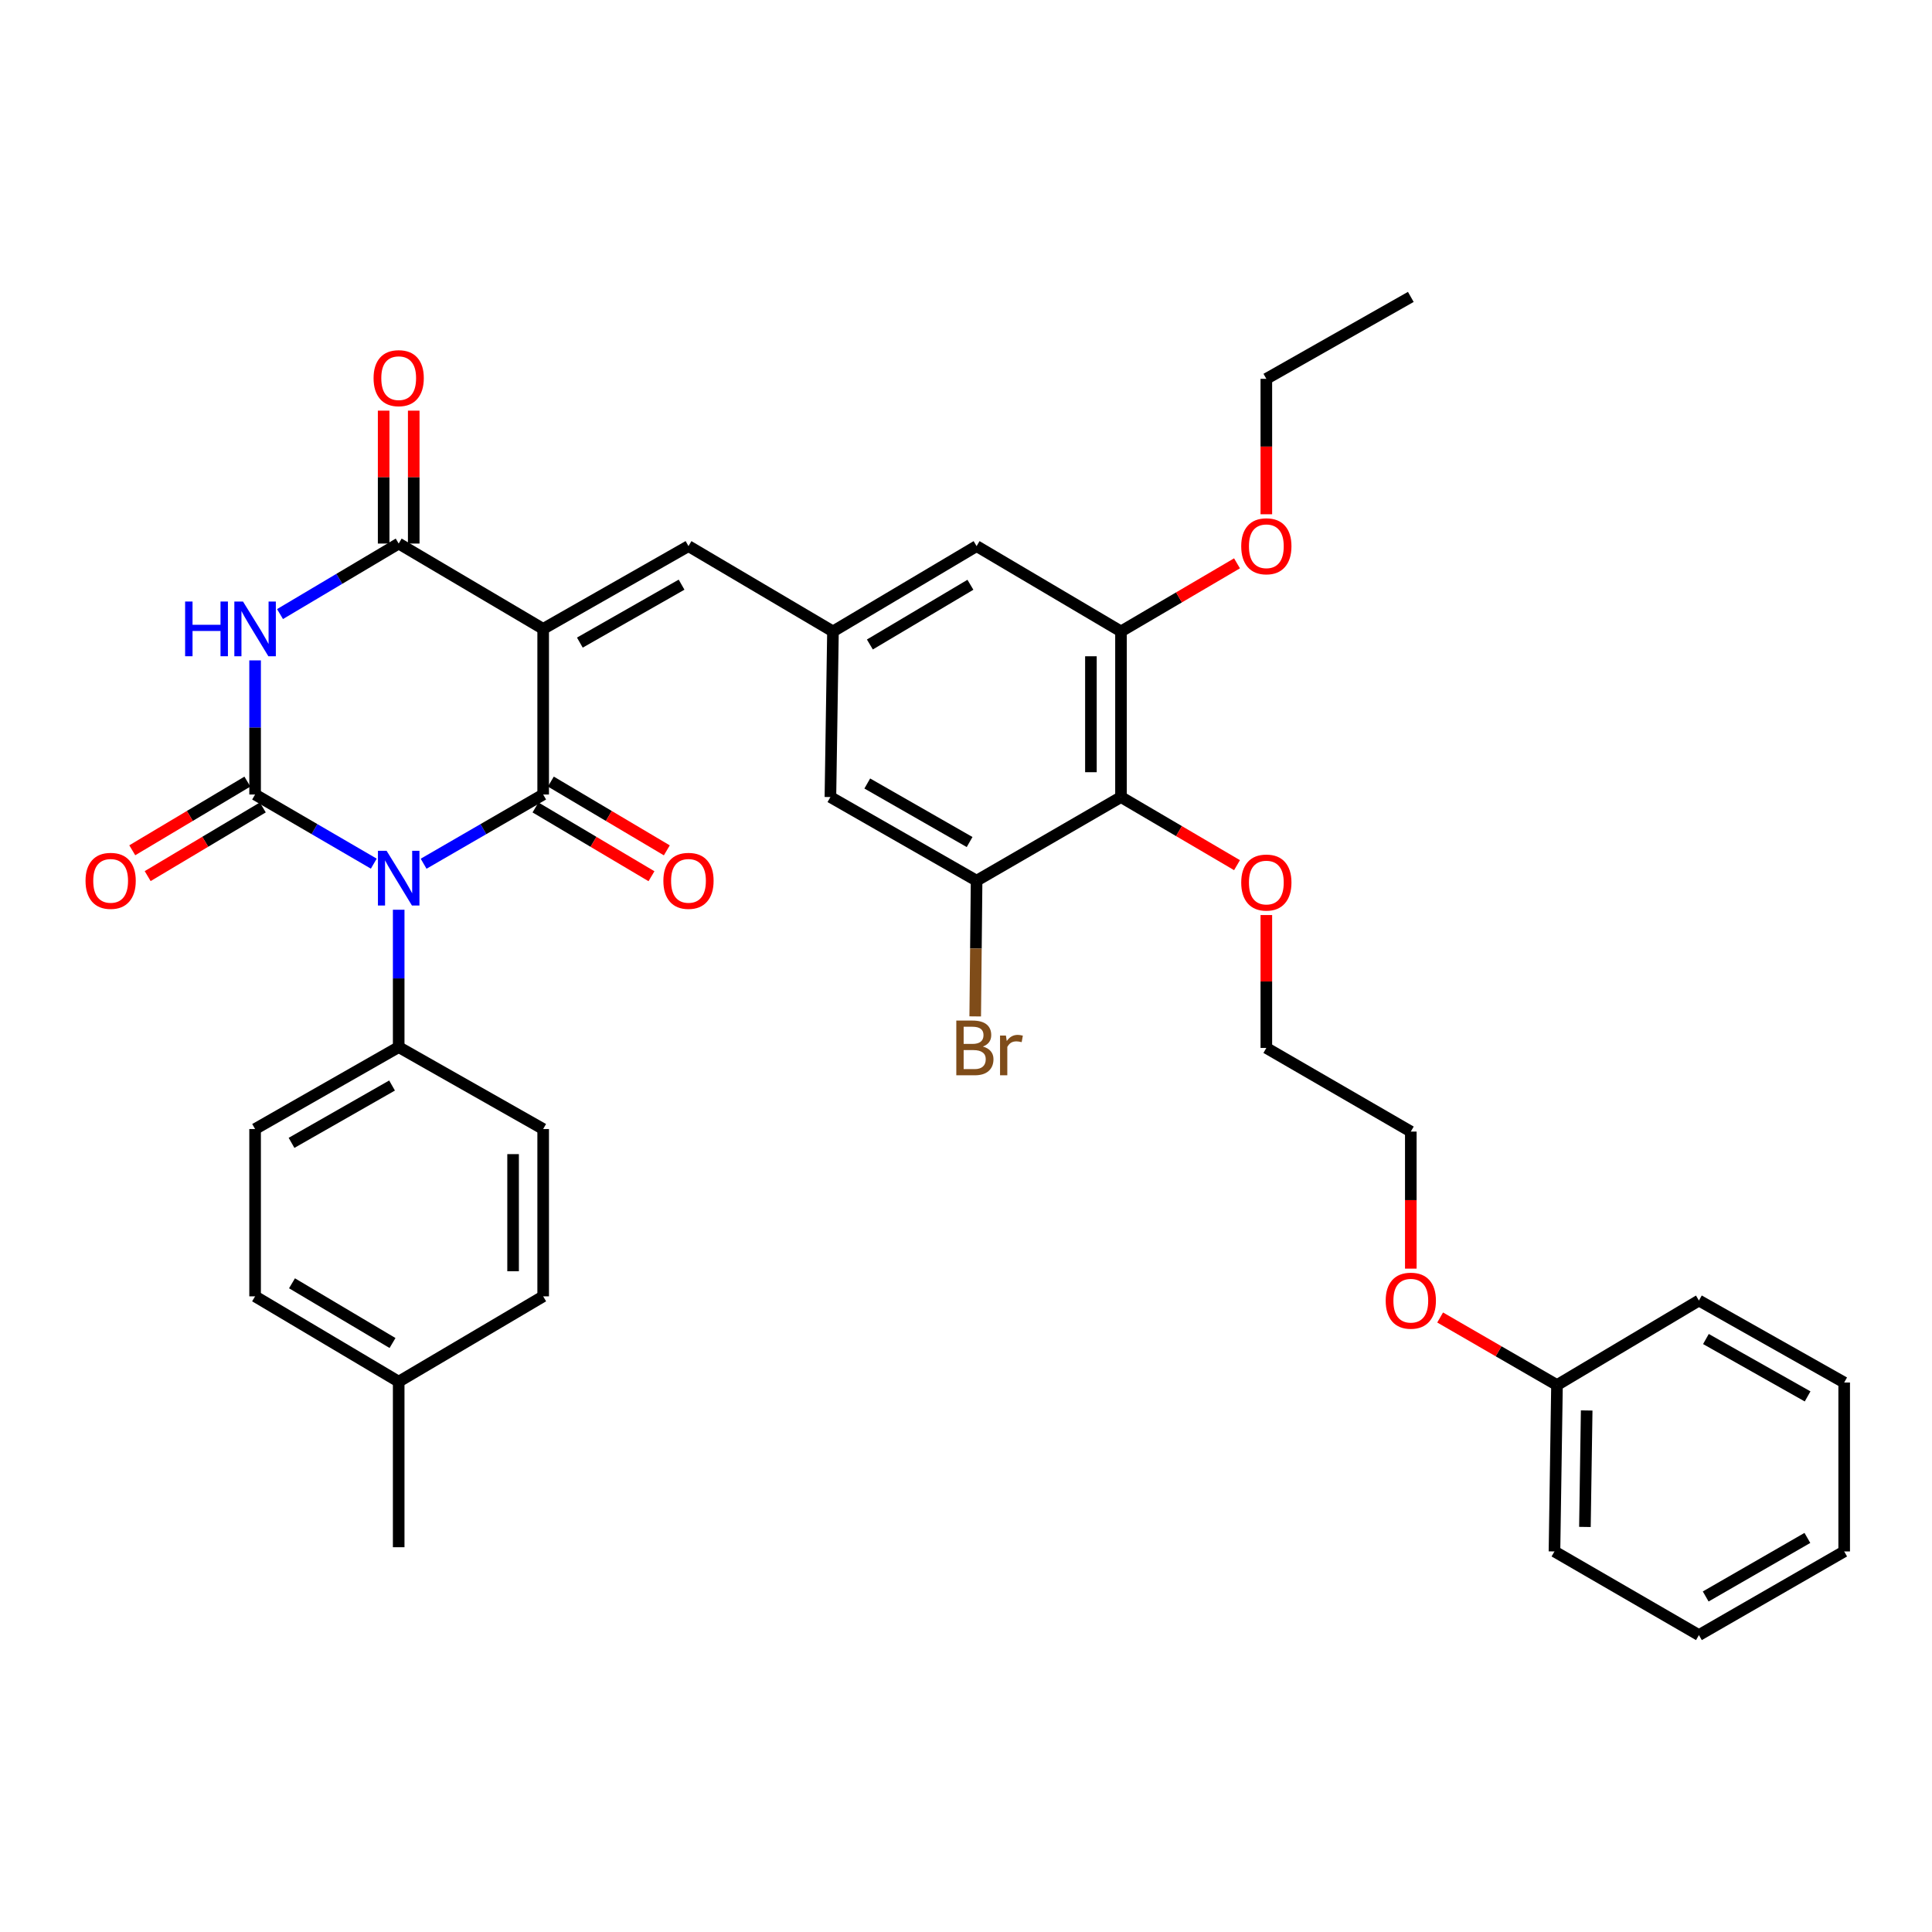 <?xml version='1.0' encoding='iso-8859-1'?>
<svg version='1.1' baseProfile='full'
              xmlns='http://www.w3.org/2000/svg'
                      xmlns:rdkit='http://www.rdkit.org/xml'
                      xmlns:xlink='http://www.w3.org/1999/xlink'
                  xml:space='preserve'
width='1000px' height='1000px' viewBox='0 0 1000 1000'>
<!-- END OF HEADER -->
<rect style='opacity:1.0;fill:#FFFFFF;stroke:none' width='1000' height='1000' x='0' y='0'> </rect>
<path class='bond-1' d='M 219.261,447.067 L 250.203,429.154' style='fill:none;fill-rule:evenodd;stroke:#0000FF;stroke-width:6px;stroke-linecap:butt;stroke-linejoin:miter;stroke-opacity:1' />
<path class='bond-1' d='M 250.203,429.154 L 281.144,411.241' style='fill:none;fill-rule:evenodd;stroke:#000000;stroke-width:6px;stroke-linecap:butt;stroke-linejoin:miter;stroke-opacity:1' />
<path class='bond-2' d='M 193.471,447.027 L 162.754,429.134' style='fill:none;fill-rule:evenodd;stroke:#0000FF;stroke-width:6px;stroke-linecap:butt;stroke-linejoin:miter;stroke-opacity:1' />
<path class='bond-2' d='M 162.754,429.134 L 132.036,411.241' style='fill:none;fill-rule:evenodd;stroke:#000000;stroke-width:6px;stroke-linecap:butt;stroke-linejoin:miter;stroke-opacity:1' />
<path class='bond-9' d='M 206.361,470.881 L 206.361,506.43' style='fill:none;fill-rule:evenodd;stroke:#0000FF;stroke-width:6px;stroke-linecap:butt;stroke-linejoin:miter;stroke-opacity:1' />
<path class='bond-9' d='M 206.361,506.43 L 206.361,541.979' style='fill:none;fill-rule:evenodd;stroke:#000000;stroke-width:6px;stroke-linecap:butt;stroke-linejoin:miter;stroke-opacity:1' />
<path class='bond-0' d='M 281.144,325.509 L 281.144,411.241' style='fill:none;fill-rule:evenodd;stroke:#000000;stroke-width:6px;stroke-linecap:butt;stroke-linejoin:miter;stroke-opacity:1' />
<path class='bond-5' d='M 281.144,325.509 L 356.359,282.665' style='fill:none;fill-rule:evenodd;stroke:#000000;stroke-width:6px;stroke-linecap:butt;stroke-linejoin:miter;stroke-opacity:1' />
<path class='bond-5' d='M 300.131,332.609 L 352.782,302.618' style='fill:none;fill-rule:evenodd;stroke:#000000;stroke-width:6px;stroke-linecap:butt;stroke-linejoin:miter;stroke-opacity:1' />
<path class='bond-36' d='M 281.144,325.509 L 206.361,281.342' style='fill:none;fill-rule:evenodd;stroke:#000000;stroke-width:6px;stroke-linecap:butt;stroke-linejoin:miter;stroke-opacity:1' />
<path class='bond-12' d='M 277.174,417.936 L 307.189,435.734' style='fill:none;fill-rule:evenodd;stroke:#000000;stroke-width:6px;stroke-linecap:butt;stroke-linejoin:miter;stroke-opacity:1' />
<path class='bond-12' d='M 307.189,435.734 L 337.203,453.531' style='fill:none;fill-rule:evenodd;stroke:#FF0000;stroke-width:6px;stroke-linecap:butt;stroke-linejoin:miter;stroke-opacity:1' />
<path class='bond-12' d='M 285.114,404.546 L 315.129,422.344' style='fill:none;fill-rule:evenodd;stroke:#000000;stroke-width:6px;stroke-linecap:butt;stroke-linejoin:miter;stroke-opacity:1' />
<path class='bond-12' d='M 315.129,422.344 L 345.143,440.141' style='fill:none;fill-rule:evenodd;stroke:#FF0000;stroke-width:6px;stroke-linecap:butt;stroke-linejoin:miter;stroke-opacity:1' />
<path class='bond-3' d='M 132.036,411.241 L 132.036,376.527' style='fill:none;fill-rule:evenodd;stroke:#000000;stroke-width:6px;stroke-linecap:butt;stroke-linejoin:miter;stroke-opacity:1' />
<path class='bond-3' d='M 132.036,376.527 L 132.036,341.813' style='fill:none;fill-rule:evenodd;stroke:#0000FF;stroke-width:6px;stroke-linecap:butt;stroke-linejoin:miter;stroke-opacity:1' />
<path class='bond-11' d='M 128.049,404.557 L 98.254,422.33' style='fill:none;fill-rule:evenodd;stroke:#000000;stroke-width:6px;stroke-linecap:butt;stroke-linejoin:miter;stroke-opacity:1' />
<path class='bond-11' d='M 98.254,422.33 L 68.46,440.103' style='fill:none;fill-rule:evenodd;stroke:#FF0000;stroke-width:6px;stroke-linecap:butt;stroke-linejoin:miter;stroke-opacity:1' />
<path class='bond-11' d='M 136.024,417.926 L 106.229,435.699' style='fill:none;fill-rule:evenodd;stroke:#000000;stroke-width:6px;stroke-linecap:butt;stroke-linejoin:miter;stroke-opacity:1' />
<path class='bond-11' d='M 106.229,435.699 L 76.435,453.472' style='fill:none;fill-rule:evenodd;stroke:#FF0000;stroke-width:6px;stroke-linecap:butt;stroke-linejoin:miter;stroke-opacity:1' />
<path class='bond-4' d='M 144.938,317.843 L 175.649,299.592' style='fill:none;fill-rule:evenodd;stroke:#0000FF;stroke-width:6px;stroke-linecap:butt;stroke-linejoin:miter;stroke-opacity:1' />
<path class='bond-4' d='M 175.649,299.592 L 206.361,281.342' style='fill:none;fill-rule:evenodd;stroke:#000000;stroke-width:6px;stroke-linecap:butt;stroke-linejoin:miter;stroke-opacity:1' />
<path class='bond-15' d='M 214.145,281.342 L 214.145,246.949' style='fill:none;fill-rule:evenodd;stroke:#000000;stroke-width:6px;stroke-linecap:butt;stroke-linejoin:miter;stroke-opacity:1' />
<path class='bond-15' d='M 214.145,246.949 L 214.145,212.555' style='fill:none;fill-rule:evenodd;stroke:#FF0000;stroke-width:6px;stroke-linecap:butt;stroke-linejoin:miter;stroke-opacity:1' />
<path class='bond-15' d='M 198.577,281.342 L 198.577,246.949' style='fill:none;fill-rule:evenodd;stroke:#000000;stroke-width:6px;stroke-linecap:butt;stroke-linejoin:miter;stroke-opacity:1' />
<path class='bond-15' d='M 198.577,246.949 L 198.577,212.555' style='fill:none;fill-rule:evenodd;stroke:#FF0000;stroke-width:6px;stroke-linecap:butt;stroke-linejoin:miter;stroke-opacity:1' />
<path class='bond-10' d='M 356.359,282.665 L 431.142,326.824' style='fill:none;fill-rule:evenodd;stroke:#000000;stroke-width:6px;stroke-linecap:butt;stroke-linejoin:miter;stroke-opacity:1' />
<path class='bond-6' d='M 580.224,412.556 L 580.224,326.824' style='fill:none;fill-rule:evenodd;stroke:#000000;stroke-width:6px;stroke-linecap:butt;stroke-linejoin:miter;stroke-opacity:1' />
<path class='bond-6' d='M 564.657,399.696 L 564.657,339.684' style='fill:none;fill-rule:evenodd;stroke:#000000;stroke-width:6px;stroke-linecap:butt;stroke-linejoin:miter;stroke-opacity:1' />
<path class='bond-19' d='M 580.224,412.556 L 610.25,430.183' style='fill:none;fill-rule:evenodd;stroke:#000000;stroke-width:6px;stroke-linecap:butt;stroke-linejoin:miter;stroke-opacity:1' />
<path class='bond-19' d='M 610.25,430.183 L 640.276,447.811' style='fill:none;fill-rule:evenodd;stroke:#FF0000;stroke-width:6px;stroke-linecap:butt;stroke-linejoin:miter;stroke-opacity:1' />
<path class='bond-38' d='M 580.224,412.556 L 505.484,455.841' style='fill:none;fill-rule:evenodd;stroke:#000000;stroke-width:6px;stroke-linecap:butt;stroke-linejoin:miter;stroke-opacity:1' />
<path class='bond-7' d='M 505.484,455.841 L 429.819,412.556' style='fill:none;fill-rule:evenodd;stroke:#000000;stroke-width:6px;stroke-linecap:butt;stroke-linejoin:miter;stroke-opacity:1' />
<path class='bond-7' d='M 501.865,435.836 L 448.899,405.536' style='fill:none;fill-rule:evenodd;stroke:#000000;stroke-width:6px;stroke-linecap:butt;stroke-linejoin:miter;stroke-opacity:1' />
<path class='bond-18' d='M 505.484,455.841 L 505.126,490.964' style='fill:none;fill-rule:evenodd;stroke:#000000;stroke-width:6px;stroke-linecap:butt;stroke-linejoin:miter;stroke-opacity:1' />
<path class='bond-18' d='M 505.126,490.964 L 504.769,526.088' style='fill:none;fill-rule:evenodd;stroke:#7F4C19;stroke-width:6px;stroke-linecap:butt;stroke-linejoin:miter;stroke-opacity:1' />
<path class='bond-8' d='M 580.224,326.824 L 505.484,282.665' style='fill:none;fill-rule:evenodd;stroke:#000000;stroke-width:6px;stroke-linecap:butt;stroke-linejoin:miter;stroke-opacity:1' />
<path class='bond-20' d='M 580.224,326.824 L 610.25,309.2' style='fill:none;fill-rule:evenodd;stroke:#000000;stroke-width:6px;stroke-linecap:butt;stroke-linejoin:miter;stroke-opacity:1' />
<path class='bond-20' d='M 610.25,309.2 L 640.276,291.576' style='fill:none;fill-rule:evenodd;stroke:#FF0000;stroke-width:6px;stroke-linecap:butt;stroke-linejoin:miter;stroke-opacity:1' />
<path class='bond-16' d='M 206.361,541.979 L 132.036,584.383' style='fill:none;fill-rule:evenodd;stroke:#000000;stroke-width:6px;stroke-linecap:butt;stroke-linejoin:miter;stroke-opacity:1' />
<path class='bond-16' d='M 202.927,561.861 L 150.899,591.544' style='fill:none;fill-rule:evenodd;stroke:#000000;stroke-width:6px;stroke-linecap:butt;stroke-linejoin:miter;stroke-opacity:1' />
<path class='bond-17' d='M 206.361,541.979 L 281.144,584.383' style='fill:none;fill-rule:evenodd;stroke:#000000;stroke-width:6px;stroke-linecap:butt;stroke-linejoin:miter;stroke-opacity:1' />
<path class='bond-13' d='M 431.142,326.824 L 429.819,412.556' style='fill:none;fill-rule:evenodd;stroke:#000000;stroke-width:6px;stroke-linecap:butt;stroke-linejoin:miter;stroke-opacity:1' />
<path class='bond-14' d='M 431.142,326.824 L 505.484,282.665' style='fill:none;fill-rule:evenodd;stroke:#000000;stroke-width:6px;stroke-linecap:butt;stroke-linejoin:miter;stroke-opacity:1' />
<path class='bond-14' d='M 450.244,333.584 L 502.283,302.673' style='fill:none;fill-rule:evenodd;stroke:#000000;stroke-width:6px;stroke-linecap:butt;stroke-linejoin:miter;stroke-opacity:1' />
<path class='bond-22' d='M 132.036,584.383 L 132.036,670.988' style='fill:none;fill-rule:evenodd;stroke:#000000;stroke-width:6px;stroke-linecap:butt;stroke-linejoin:miter;stroke-opacity:1' />
<path class='bond-21' d='M 281.144,584.383 L 281.144,670.988' style='fill:none;fill-rule:evenodd;stroke:#000000;stroke-width:6px;stroke-linecap:butt;stroke-linejoin:miter;stroke-opacity:1' />
<path class='bond-21' d='M 265.577,597.374 L 265.577,657.997' style='fill:none;fill-rule:evenodd;stroke:#000000;stroke-width:6px;stroke-linecap:butt;stroke-linejoin:miter;stroke-opacity:1' />
<path class='bond-26' d='M 655.457,473.625 L 655.457,508.019' style='fill:none;fill-rule:evenodd;stroke:#FF0000;stroke-width:6px;stroke-linecap:butt;stroke-linejoin:miter;stroke-opacity:1' />
<path class='bond-26' d='M 655.457,508.019 L 655.457,542.412' style='fill:none;fill-rule:evenodd;stroke:#000000;stroke-width:6px;stroke-linecap:butt;stroke-linejoin:miter;stroke-opacity:1' />
<path class='bond-27' d='M 655.457,266.18 L 655.457,231.133' style='fill:none;fill-rule:evenodd;stroke:#FF0000;stroke-width:6px;stroke-linecap:butt;stroke-linejoin:miter;stroke-opacity:1' />
<path class='bond-27' d='M 655.457,231.133 L 655.457,196.085' style='fill:none;fill-rule:evenodd;stroke:#000000;stroke-width:6px;stroke-linecap:butt;stroke-linejoin:miter;stroke-opacity:1' />
<path class='bond-23' d='M 281.144,670.988 L 206.361,715.147' style='fill:none;fill-rule:evenodd;stroke:#000000;stroke-width:6px;stroke-linecap:butt;stroke-linejoin:miter;stroke-opacity:1' />
<path class='bond-37' d='M 132.036,670.988 L 206.361,715.147' style='fill:none;fill-rule:evenodd;stroke:#000000;stroke-width:6px;stroke-linecap:butt;stroke-linejoin:miter;stroke-opacity:1' />
<path class='bond-37' d='M 151.137,664.229 L 203.164,695.14' style='fill:none;fill-rule:evenodd;stroke:#000000;stroke-width:6px;stroke-linecap:butt;stroke-linejoin:miter;stroke-opacity:1' />
<path class='bond-29' d='M 206.361,715.147 L 206.361,800.844' style='fill:none;fill-rule:evenodd;stroke:#000000;stroke-width:6px;stroke-linecap:butt;stroke-linejoin:miter;stroke-opacity:1' />
<path class='bond-24' d='M 805.896,716.903 L 775.656,699.417' style='fill:none;fill-rule:evenodd;stroke:#000000;stroke-width:6px;stroke-linecap:butt;stroke-linejoin:miter;stroke-opacity:1' />
<path class='bond-24' d='M 775.656,699.417 L 745.416,681.931' style='fill:none;fill-rule:evenodd;stroke:#FF0000;stroke-width:6px;stroke-linecap:butt;stroke-linejoin:miter;stroke-opacity:1' />
<path class='bond-30' d='M 805.896,716.903 L 804.59,803.024' style='fill:none;fill-rule:evenodd;stroke:#000000;stroke-width:6px;stroke-linecap:butt;stroke-linejoin:miter;stroke-opacity:1' />
<path class='bond-30' d='M 821.266,730.057 L 820.352,790.342' style='fill:none;fill-rule:evenodd;stroke:#000000;stroke-width:6px;stroke-linecap:butt;stroke-linejoin:miter;stroke-opacity:1' />
<path class='bond-31' d='M 805.896,716.903 L 879.356,673.15' style='fill:none;fill-rule:evenodd;stroke:#000000;stroke-width:6px;stroke-linecap:butt;stroke-linejoin:miter;stroke-opacity:1' />
<path class='bond-25' d='M 730.231,656.644 L 730.231,621.175' style='fill:none;fill-rule:evenodd;stroke:#FF0000;stroke-width:6px;stroke-linecap:butt;stroke-linejoin:miter;stroke-opacity:1' />
<path class='bond-25' d='M 730.231,621.175 L 730.231,585.706' style='fill:none;fill-rule:evenodd;stroke:#000000;stroke-width:6px;stroke-linecap:butt;stroke-linejoin:miter;stroke-opacity:1' />
<path class='bond-28' d='M 655.457,542.412 L 730.231,585.706' style='fill:none;fill-rule:evenodd;stroke:#000000;stroke-width:6px;stroke-linecap:butt;stroke-linejoin:miter;stroke-opacity:1' />
<path class='bond-32' d='M 655.457,196.085 L 730.231,153.682' style='fill:none;fill-rule:evenodd;stroke:#000000;stroke-width:6px;stroke-linecap:butt;stroke-linejoin:miter;stroke-opacity:1' />
<path class='bond-33' d='M 804.59,803.024 L 879.356,846.318' style='fill:none;fill-rule:evenodd;stroke:#000000;stroke-width:6px;stroke-linecap:butt;stroke-linejoin:miter;stroke-opacity:1' />
<path class='bond-34' d='M 879.356,673.15 L 954.545,715.588' style='fill:none;fill-rule:evenodd;stroke:#000000;stroke-width:6px;stroke-linecap:butt;stroke-linejoin:miter;stroke-opacity:1' />
<path class='bond-34' d='M 882.983,693.073 L 935.615,722.779' style='fill:none;fill-rule:evenodd;stroke:#000000;stroke-width:6px;stroke-linecap:butt;stroke-linejoin:miter;stroke-opacity:1' />
<path class='bond-39' d='M 879.356,846.318 L 954.545,803.024' style='fill:none;fill-rule:evenodd;stroke:#000000;stroke-width:6px;stroke-linecap:butt;stroke-linejoin:miter;stroke-opacity:1' />
<path class='bond-39' d='M 882.867,826.333 L 935.499,796.027' style='fill:none;fill-rule:evenodd;stroke:#000000;stroke-width:6px;stroke-linecap:butt;stroke-linejoin:miter;stroke-opacity:1' />
<path class='bond-35' d='M 954.545,715.588 L 954.545,803.024' style='fill:none;fill-rule:evenodd;stroke:#000000;stroke-width:6px;stroke-linecap:butt;stroke-linejoin:miter;stroke-opacity:1' />
<path  class='atom-0' d='M 200.101 440.375
L 209.381 455.375
Q 210.301 456.855, 211.781 459.535
Q 213.261 462.215, 213.341 462.375
L 213.341 440.375
L 217.101 440.375
L 217.101 468.695
L 213.221 468.695
L 203.261 452.295
Q 202.101 450.375, 200.861 448.175
Q 199.661 445.975, 199.301 445.295
L 199.301 468.695
L 195.621 468.695
L 195.621 440.375
L 200.101 440.375
' fill='#0000FF'/>
<path  class='atom-4' d='M 95.816 311.349
L 99.656 311.349
L 99.656 323.389
L 114.136 323.389
L 114.136 311.349
L 117.976 311.349
L 117.976 339.669
L 114.136 339.669
L 114.136 326.589
L 99.656 326.589
L 99.656 339.669
L 95.816 339.669
L 95.816 311.349
' fill='#0000FF'/>
<path  class='atom-4' d='M 125.776 311.349
L 135.056 326.349
Q 135.976 327.829, 137.456 330.509
Q 138.936 333.189, 139.016 333.349
L 139.016 311.349
L 142.776 311.349
L 142.776 339.669
L 138.896 339.669
L 128.936 323.269
Q 127.776 321.349, 126.536 319.149
Q 125.336 316.949, 124.976 316.269
L 124.976 339.669
L 121.296 339.669
L 121.296 311.349
L 125.776 311.349
' fill='#0000FF'/>
<path  class='atom-12' d='M 44.271 455.921
Q 44.271 449.121, 47.631 445.321
Q 50.991 441.521, 57.271 441.521
Q 63.551 441.521, 66.911 445.321
Q 70.271 449.121, 70.271 455.921
Q 70.271 462.801, 66.871 466.721
Q 63.471 470.601, 57.271 470.601
Q 51.031 470.601, 47.631 466.721
Q 44.271 462.841, 44.271 455.921
M 57.271 467.401
Q 61.591 467.401, 63.911 464.521
Q 66.271 461.601, 66.271 455.921
Q 66.271 450.361, 63.911 447.561
Q 61.591 444.721, 57.271 444.721
Q 52.951 444.721, 50.591 447.521
Q 48.271 450.321, 48.271 455.921
Q 48.271 461.641, 50.591 464.521
Q 52.951 467.401, 57.271 467.401
' fill='#FF0000'/>
<path  class='atom-13' d='M 343.359 455.921
Q 343.359 449.121, 346.719 445.321
Q 350.079 441.521, 356.359 441.521
Q 362.639 441.521, 365.999 445.321
Q 369.359 449.121, 369.359 455.921
Q 369.359 462.801, 365.959 466.721
Q 362.559 470.601, 356.359 470.601
Q 350.119 470.601, 346.719 466.721
Q 343.359 462.841, 343.359 455.921
M 356.359 467.401
Q 360.679 467.401, 362.999 464.521
Q 365.359 461.601, 365.359 455.921
Q 365.359 450.361, 362.999 447.561
Q 360.679 444.721, 356.359 444.721
Q 352.039 444.721, 349.679 447.521
Q 347.359 450.321, 347.359 455.921
Q 347.359 461.641, 349.679 464.521
Q 352.039 467.401, 356.359 467.401
' fill='#FF0000'/>
<path  class='atom-16' d='M 193.361 195.733
Q 193.361 188.933, 196.721 185.133
Q 200.081 181.333, 206.361 181.333
Q 212.641 181.333, 216.001 185.133
Q 219.361 188.933, 219.361 195.733
Q 219.361 202.613, 215.961 206.533
Q 212.561 210.413, 206.361 210.413
Q 200.121 210.413, 196.721 206.533
Q 193.361 202.653, 193.361 195.733
M 206.361 207.213
Q 210.681 207.213, 213.001 204.333
Q 215.361 201.413, 215.361 195.733
Q 215.361 190.173, 213.001 187.373
Q 210.681 184.533, 206.361 184.533
Q 202.041 184.533, 199.681 187.333
Q 197.361 190.133, 197.361 195.733
Q 197.361 201.453, 199.681 204.333
Q 202.041 207.213, 206.361 207.213
' fill='#FF0000'/>
<path  class='atom-19' d='M 508.742 541.692
Q 511.462 542.452, 512.822 544.132
Q 514.222 545.772, 514.222 548.212
Q 514.222 552.132, 511.702 554.372
Q 509.222 556.572, 504.502 556.572
L 494.982 556.572
L 494.982 528.252
L 503.342 528.252
Q 508.182 528.252, 510.622 530.212
Q 513.062 532.172, 513.062 535.772
Q 513.062 540.052, 508.742 541.692
M 498.782 531.452
L 498.782 540.332
L 503.342 540.332
Q 506.142 540.332, 507.582 539.212
Q 509.062 538.052, 509.062 535.772
Q 509.062 531.452, 503.342 531.452
L 498.782 531.452
M 504.502 553.372
Q 507.262 553.372, 508.742 552.052
Q 510.222 550.732, 510.222 548.212
Q 510.222 545.892, 508.582 544.732
Q 506.982 543.532, 503.902 543.532
L 498.782 543.532
L 498.782 553.372
L 504.502 553.372
' fill='#7F4C19'/>
<path  class='atom-19' d='M 520.662 536.012
L 521.102 538.852
Q 523.262 535.652, 526.782 535.652
Q 527.902 535.652, 529.422 536.052
L 528.822 539.412
Q 527.102 539.012, 526.142 539.012
Q 524.462 539.012, 523.342 539.692
Q 522.262 540.332, 521.382 541.892
L 521.382 556.572
L 517.622 556.572
L 517.622 536.012
L 520.662 536.012
' fill='#7F4C19'/>
<path  class='atom-20' d='M 642.457 456.803
Q 642.457 450.003, 645.817 446.203
Q 649.177 442.403, 655.457 442.403
Q 661.737 442.403, 665.097 446.203
Q 668.457 450.003, 668.457 456.803
Q 668.457 463.683, 665.057 467.603
Q 661.657 471.483, 655.457 471.483
Q 649.217 471.483, 645.817 467.603
Q 642.457 463.723, 642.457 456.803
M 655.457 468.283
Q 659.777 468.283, 662.097 465.403
Q 664.457 462.483, 664.457 456.803
Q 664.457 451.243, 662.097 448.443
Q 659.777 445.603, 655.457 445.603
Q 651.137 445.603, 648.777 448.403
Q 646.457 451.203, 646.457 456.803
Q 646.457 462.523, 648.777 465.403
Q 651.137 468.283, 655.457 468.283
' fill='#FF0000'/>
<path  class='atom-21' d='M 642.457 282.745
Q 642.457 275.945, 645.817 272.145
Q 649.177 268.345, 655.457 268.345
Q 661.737 268.345, 665.097 272.145
Q 668.457 275.945, 668.457 282.745
Q 668.457 289.625, 665.057 293.545
Q 661.657 297.425, 655.457 297.425
Q 649.217 297.425, 645.817 293.545
Q 642.457 289.665, 642.457 282.745
M 655.457 294.225
Q 659.777 294.225, 662.097 291.345
Q 664.457 288.425, 664.457 282.745
Q 664.457 277.185, 662.097 274.385
Q 659.777 271.545, 655.457 271.545
Q 651.137 271.545, 648.777 274.345
Q 646.457 277.145, 646.457 282.745
Q 646.457 288.465, 648.777 291.345
Q 651.137 294.225, 655.457 294.225
' fill='#FF0000'/>
<path  class='atom-26' d='M 717.231 673.23
Q 717.231 666.43, 720.591 662.63
Q 723.951 658.83, 730.231 658.83
Q 736.511 658.83, 739.871 662.63
Q 743.231 666.43, 743.231 673.23
Q 743.231 680.11, 739.831 684.03
Q 736.431 687.91, 730.231 687.91
Q 723.991 687.91, 720.591 684.03
Q 717.231 680.15, 717.231 673.23
M 730.231 684.71
Q 734.551 684.71, 736.871 681.83
Q 739.231 678.91, 739.231 673.23
Q 739.231 667.67, 736.871 664.87
Q 734.551 662.03, 730.231 662.03
Q 725.911 662.03, 723.551 664.83
Q 721.231 667.63, 721.231 673.23
Q 721.231 678.95, 723.551 681.83
Q 725.911 684.71, 730.231 684.71
' fill='#FF0000'/>
</svg>
